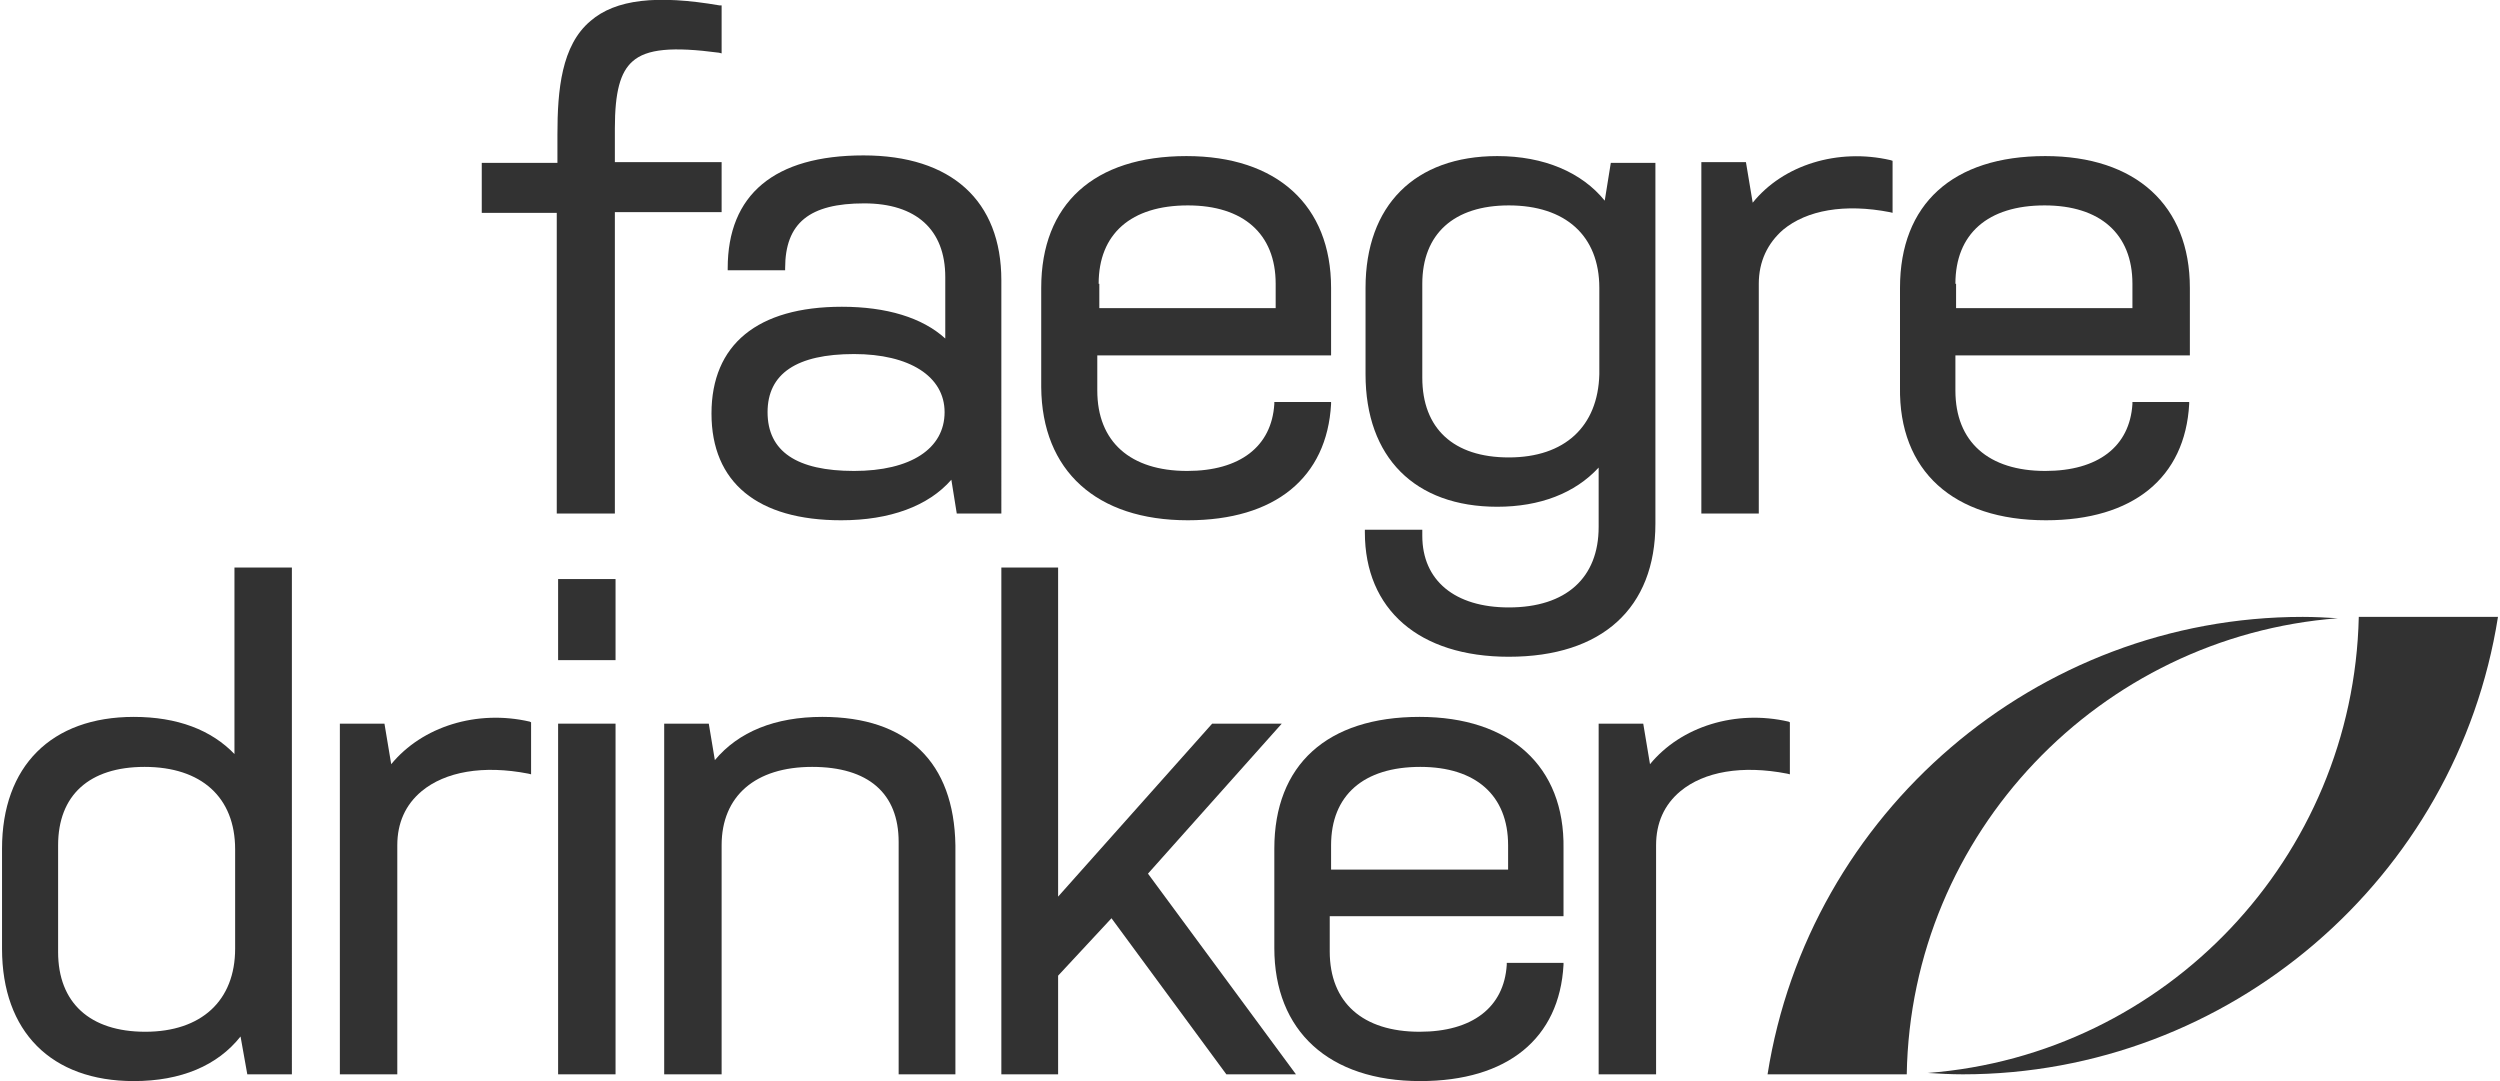 <?xml version="1.0" encoding="utf-8"?>
<!-- Generator: Adobe Illustrator 26.2.1, SVG Export Plug-In . SVG Version: 6.00 Build 0)  -->
<svg version="1.1" id="Layer_1" xmlns="http://www.w3.org/2000/svg" xmlns:xlink="http://www.w3.org/1999/xlink" x="0px" y="0px"
	 viewBox="0 0 370 160" style="enable-background:new 0 0 370 160;" xml:space="preserve">
<style type="text/css">
	.st0{fill:#323232;}
</style>
<g>
	<path class="st0" d="M57.9,113.1l-1-6h-6.6V159h8.5v-33.9c0-3.3,1.2-6,3.6-8c3.5-2.9,9.1-3.9,15.8-2.6l0.4,0.1v-7.7l-0.2-0.1
		C70.6,105,62.5,107.5,57.9,113.1z"/>
	<rect x="82.6" y="85.7" class="st0" width="8.5" height="12"/>
	<rect x="82.6" y="107.1" class="st0" width="8.5" height="51.9"/>
	<path class="st0" d="M34.8,111.7c-3.5-3.7-8.6-5.6-15-5.6c-12.2,0-19.5,7.3-19.5,19.5v14.8c0,12.3,7.3,19.6,19.5,19.6
		c7,0,12.4-2.3,15.8-6.6l1,5.6h6.6V84h-8.5v27.7H34.8z M34.8,140.4c0,7.7-5,12.3-13.3,12.3c-8.2,0-12.9-4.3-12.9-11.8v-15.8
		c0-7.4,4.6-11.6,12.8-11.6c8.4,0,13.4,4.5,13.4,12.2V140.4z"/>
	<path class="st0" d="M223.3,97.2c13.8,0,21.7-7.2,21.7-19.7V24.1h-6.6l-0.9,5.6c-3.4-4.2-9-6.6-15.9-6.6
		c-12.2,0-19.5,7.3-19.5,19.5v12.8c0,12.3,7.3,19.6,19.5,19.6c6.3,0,11.5-2,15-5.8V78c0,7.5-4.8,11.9-13.3,11.9
		c-8,0-12.8-4-12.8-10.6v-0.9H202v0.4C202,90.2,210,97.2,223.3,97.2z M223.3,67.7c-8.2,0-12.8-4.3-12.8-11.8V42
		c0-7.4,4.7-11.6,12.8-11.6c8.4,0,13.4,4.5,13.4,12.2v12.8C236.5,63.1,231.6,67.7,223.3,67.7z"/>
	<path class="st0" d="M175.8,77c12.9,0,20.6-6.3,21.2-17.2v-0.3h-8.4v0.3c-0.4,6.3-5.1,9.9-12.9,9.9c-8.4,0-13.3-4.3-13.3-11.9v-5.2
		H197v-10c0-12.2-8-19.5-21.4-19.5c-13.7,0-21.5,7.1-21.5,19.5v14.7C154.2,69.7,162.3,77,175.8,77z M162.6,42
		c0-7.4,4.8-11.6,13.2-11.6c8.2,0,13,4.2,13,11.6v3.6h-26.1V42H162.6z"/>
	<path class="st0" d="M127.8,23c-13.2,0-20.1,5.8-20.1,16.7V40h8.5v-0.3c0-6.7,3.6-9.6,11.7-9.6c7.7,0,12,3.9,12,10.9v9.1
		c-3.4-3.1-8.7-4.7-15.3-4.7c-12.5,0-19.3,5.6-19.3,15.8s6.8,15.8,19.2,15.8c7.2,0,12.9-2.1,16.3-6l0.8,5h6.6V41.5
		C148.2,29.7,140.8,23,127.8,23z M126.4,69.7c-8.5,0-12.8-2.9-12.8-8.7c0-5.7,4.3-8.6,12.8-8.6c8.2,0,13.4,3.3,13.4,8.6
		C139.8,66.4,134.8,69.7,126.4,69.7z"/>
	<path class="st0" d="M106.8,24H91v-5c0-5.4,0.8-8.3,2.6-9.9c2.1-1.9,6-2.2,12.8-1.3l0.4,0.1V0.8h-0.3c-9.3-1.6-15.4-0.9-19.1,2.3
		c-4.3,3.6-4.9,10.2-4.9,16.8v4.2H71.3v7.4h11.1V76H91V31.4h15.8V24z"/>
	<polygon class="st0" points="189.7,107.1 179.4,107.1 156.6,132.7 156.6,84 148.2,84 148.2,159 156.6,159 156.6,144.4 164.5,135.9 
		181.5,159 191.8,159 169.9,129.3 	"/>
	<path class="st0" d="M210.1,106.1c-13.7,0-21.5,7.1-21.5,19.5v14.7c0,12.3,8.1,19.7,21.6,19.7c12.9,0,20.6-6.3,21.2-17.2v-0.3H223
		v0.3c-0.4,6.3-5.1,9.9-12.9,9.9c-8.4,0-13.3-4.3-13.3-11.9v-5.2h34.6v-10C231.6,113.4,223.5,106.1,210.1,106.1z M223.1,128.7H197
		v-3.6c0-7.4,4.8-11.6,13.2-11.6c8.2,0,13,4.2,13,11.6v3.6H223.1z"/>
	<path class="st0" d="M244.2,113.1l-1-6h-6.6V159h8.5v-33.9c0-3.3,1.2-6,3.6-8c3.5-2.9,9.1-3.9,15.8-2.6l0.4,0.1v-7.7l-0.2-0.1
		C256.9,105,248.8,107.5,244.2,113.1z"/>
	<path class="st0" d="M349.1,91.3c-0.8,35.7-28.6,64.8-63.8,67.5c1.7,0.1,3.4,0.2,5.2,0.2c39.4,0,73.1-29,79.2-67.7
		C366.9,91.3,351.3,91.3,349.1,91.3z"/>
	<path class="st0" d="M121.7,106.1c-7,0-12.4,2.2-15.9,6.4l-0.9-5.4h-6.6V159h8.5v-33.9c0-7.3,5-11.6,13.4-11.6
		c8.3,0,12.8,3.9,12.8,11.1V159h8.4v-33.9C141.2,112.8,134.3,106.1,121.7,106.1z"/>
	<path class="st0" d="M259.4,30l-1-6h-6.6V76h8.5V42c0-3.3,1.3-6,3.6-8c3.5-2.9,9.1-3.9,15.8-2.6l0.4,0.1v-7.7l-0.3-0.1
		C272,21.9,263.9,24.4,259.4,30z"/>
	<path class="st0" d="M302.8,77c12.9,0,20.6-6.3,21.2-17.2v-0.3h-8.4v0.3c-0.4,6.3-5.1,9.9-12.9,9.9c-8.4,0-13.3-4.3-13.3-11.9v-5.2
		h34.7v-10c0-12.2-8-19.5-21.4-19.5c-13.7,0-21.5,7.1-21.5,19.5v14.7C281,69.7,289.1,77,302.8,77z M289.4,42
		c0-7.4,4.8-11.6,13.2-11.6c8.2,0,13,4.2,13,11.6v3.6h-26.1V42H289.4z"/>
</g>
<path class="st0" d="M346,91.5c-1.7-0.1-3.4-0.2-5.2-0.2c-39.4,0-73.1,29-79.2,67.7c2.7,0,18.4,0,20.6,0
	C282.8,123.3,310.8,94.2,346,91.5"/>
</svg>
